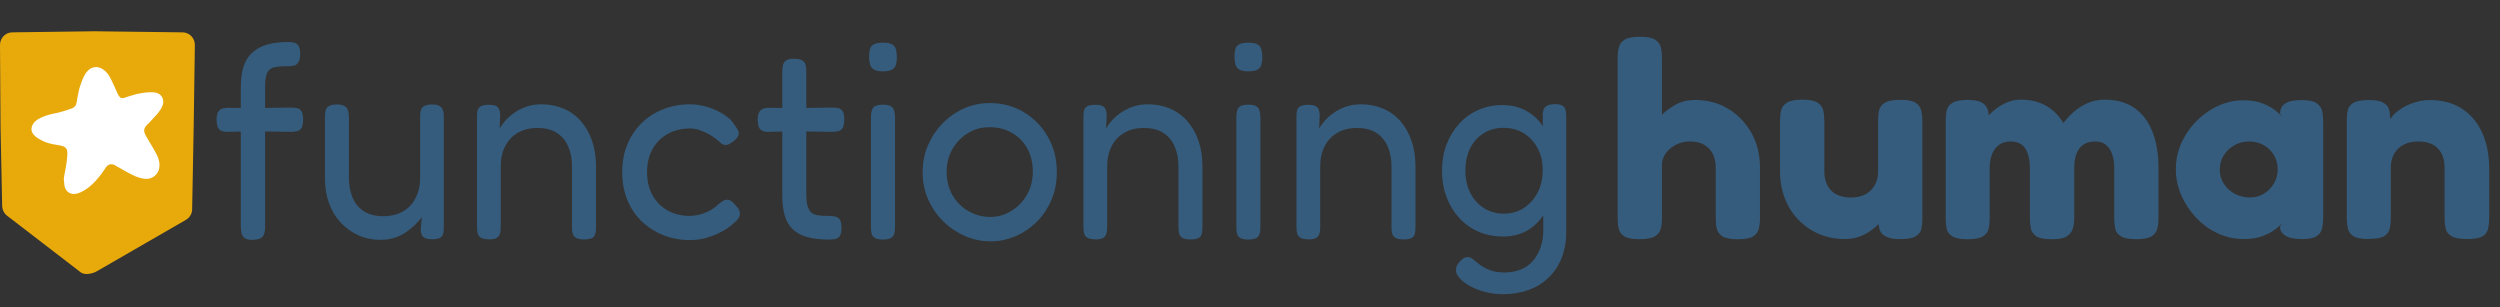<?xml version="1.0" encoding="UTF-8"?>
<svg id="Layer_1" xmlns="http://www.w3.org/2000/svg" viewBox="0 0 323.07 39.67">
  <rect x="0" y="0" width="323.07" height="39.67" fill="#333333" stroke="none"/>
  <defs>
    <style>
      .cls-1 {
        fill: #355c7d;
      }

      .cls-2 {
        fill: #fff;
      }

      .cls-3 {
        fill: #e8aa0b;
      }
    </style>
  </defs>
  <g>
    <path class="cls-1" d="M29.33,13.93l3.38.04,4.89-.07c.33,0,.61.03.84.09.23.06.42.2.54.43.13.23.19.57.19,1.03s-.06.8-.18,1.03c-.12.23-.29.38-.53.45-.23.07-.52.11-.84.11l-4.82-.07-3.55.07c-.49-.02-.83-.16-1-.4s-.26-.64-.26-1.19.11-.91.32-1.15.55-.36,1.02-.36ZM32.63,31c-.45,0-.77-.07-.98-.22-.21-.14-.35-.34-.42-.59s-.11-.55-.11-.88V11.23c0-.96.11-1.8.32-2.52.21-.72.56-1.32,1.04-1.8.48-.48,1.11-.85,1.88-1.1.77-.25,1.72-.38,2.85-.38.3,0,.58.03.83.09.25.06.43.2.56.43.13.23.19.58.19,1.06,0,.43-.07.77-.21,1.01-.14.24-.33.39-.56.45-.23.06-.52.09-.84.09-.54,0-1,.02-1.39.07s-.69.16-.9.32-.37.43-.47.77c-.11.35-.16.82-.16,1.42v18.25c0,.31-.04.59-.12.83-.08.24-.23.43-.46.56-.22.13-.57.2-1.04.2Z"/>
    <path class="cls-1" d="M49.23,31c-1.05,0-2.02-.19-2.88-.58s-1.63-.92-2.29-1.62-1.17-1.54-1.53-2.52c-.36-.98-.54-2.1-.54-3.35v-7.81c0-.33.03-.62.09-.86s.21-.43.44-.56c.23-.13.57-.2,1.02-.2s.78.07,1,.22c.22.14.37.34.44.58s.11.53.11.86v7.81c0,.98.16,1.85.49,2.61.33.76.83,1.34,1.49,1.75.67.41,1.48.61,2.44.61s1.83-.2,2.55-.61c.71-.41,1.27-.99,1.65-1.75.39-.76.58-1.62.58-2.61v-7.85c0-.33.03-.62.09-.86s.21-.43.44-.56c.23-.13.57-.2,1.02-.2s.78.07,1,.22c.22.14.36.34.42.58s.09.53.09.86v14.29c0,.29-.03.55-.09.77-.06.23-.2.4-.42.52s-.56.18-1,.18c-.33,0-.59-.04-.79-.11s-.35-.17-.44-.29c-.09-.12-.16-.26-.19-.41-.04-.16-.05-.32-.05-.49l.14-1.55c-.23.31-.52.63-.84.95-.33.32-.71.64-1.14.94s-.92.55-1.46.74c-.54.19-1.15.29-1.83.29Z"/>
    <path class="cls-1" d="M63.15,30.92c-.45,0-.78-.07-1-.2s-.36-.32-.42-.56-.09-.53-.09-.86v-14.29c0-.31.03-.58.09-.79s.21-.38.44-.5.57-.18,1.02-.18c.35,0,.63.04.83.13.2.08.34.2.42.34.08.14.13.3.16.47.02.17.04.32.04.47l-.07,1.66c.23-.41.53-.8.88-1.17s.76-.71,1.23-1.01c.47-.3.98-.53,1.53-.7s1.14-.25,1.78-.25c1.03,0,1.98.19,2.85.56s1.61.91,2.23,1.62c.62.71,1.1,1.55,1.44,2.54.34.98.51,2.1.51,3.35v7.81c0,.34-.03.62-.09.86-.06.24-.2.42-.42.54-.22.12-.57.18-1.04.18s-.79-.07-1.02-.2c-.24-.13-.38-.32-.44-.56s-.09-.53-.09-.86v-7.81c0-1.01-.17-1.88-.51-2.63-.34-.74-.83-1.32-1.48-1.73s-1.47-.61-2.48-.61-1.8.2-2.51.61c-.72.41-1.27.98-1.65,1.73-.39.74-.58,1.62-.58,2.63v7.85c0,.34-.04.62-.11.86-.07.24-.22.42-.44.54s-.56.18-1,.18Z"/>
    <path class="cls-1" d="M89.24,31.03c-1.22,0-2.36-.2-3.43-.61-1.07-.41-2-.99-2.81-1.75s-1.44-1.67-1.9-2.75-.69-2.3-.69-3.67.23-2.59.69-3.65c.46-1.07,1.08-1.99,1.88-2.75.8-.77,1.73-1.36,2.8-1.76,1.07-.41,2.2-.61,3.39-.61.8,0,1.58.13,2.36.38s1.46.58,2.06.97c.6.4,1.03.81,1.28,1.24.23.31.4.57.51.77s.11.44.02.7c-.09.19-.22.37-.39.52-.17.16-.33.28-.49.38-.45.34-.87.38-1.27.14-.26-.26-.54-.51-.86-.74s-.65-.43-1-.61-.71-.33-1.07-.45c-.36-.12-.74-.18-1.14-.18-1.1,0-2.07.24-2.92.72-.84.48-1.49,1.14-1.95,1.98-.46.84-.69,1.82-.69,2.95s.23,2.11.69,2.95c.46.84,1.1,1.5,1.93,1.98.83.48,1.79.72,2.87.72.47,0,.94-.07,1.41-.2.47-.13.9-.31,1.3-.54.4-.23.73-.47.98-.74.23-.17.43-.31.6-.43.16-.12.35-.18.56-.18s.42.08.62.23c.2.16.42.39.65.7.21.22.33.44.37.68.04.24,0,.47-.12.7-.12.23-.31.44-.56.63-.38.38-.87.75-1.5,1.1-.62.35-1.29.63-2.02.85-.73.22-1.44.32-2.14.32Z"/>
    <path class="cls-1" d="M99.26,13.93l3.38.04,4.89-.07c.33,0,.61.03.84.09.23.06.42.2.54.43.13.23.19.57.19,1.03s-.06.8-.18,1.03c-.12.23-.29.38-.53.45-.23.07-.52.11-.84.11l-4.82-.07-3.55.07c-.49-.02-.83-.16-1-.4s-.26-.64-.26-1.19.11-.91.32-1.15.55-.36,1.02-.36ZM107.14,30.96c-1.1,0-2.04-.11-2.81-.32s-1.4-.55-1.88-1.01c-.48-.46-.83-1.05-1.04-1.78-.21-.73-.32-1.64-.32-2.72v-15.88c0-.36.04-.66.11-.9.07-.24.21-.43.42-.56.21-.13.54-.2.99-.2s.78.07,1.02.2c.23.13.39.32.46.56.07.24.11.52.11.83v15.95c0,.62.05,1.12.16,1.49s.27.65.49.85c.22.19.52.31.9.36.38.05.83.07,1.37.07.38,0,.68.04.91.11s.41.22.53.43.18.54.18.97c0,.46-.06.8-.19,1.03s-.32.37-.56.43c-.25.06-.52.09-.83.09Z"/>
    <path class="cls-1" d="M114.1,9.22c-.52,0-.9-.08-1.16-.23-.26-.16-.43-.38-.51-.67s-.12-.62-.12-1.01.04-.71.12-.99c.08-.28.26-.48.53-.61s.66-.2,1.18-.2.87.07,1.13.22c.26.14.43.36.51.65.08.29.12.64.12,1.04,0,.36-.04.68-.12.95-.08.28-.25.49-.51.63-.26.14-.65.22-1.16.22ZM114.1,30.96c-.45,0-.79-.07-1.02-.2s-.38-.32-.44-.56c-.06-.24-.09-.53-.09-.86v-14.22c0-.31.04-.59.11-.85s.22-.44.44-.56.57-.18,1.04-.18.77.07.99.2c.21.13.35.32.42.58s.11.55.11.88v14.18c0,.34-.04.62-.11.86-.07.24-.22.42-.44.54-.22.12-.56.18-1,.18Z"/>
    <path class="cls-1" d="M127.99,31.18c-1.15,0-2.25-.23-3.29-.68-1.04-.46-1.98-1.08-2.8-1.89-.82-.8-1.47-1.75-1.95-2.83s-.72-2.26-.72-3.53.23-2.41.69-3.47c.46-1.07,1.08-2.01,1.88-2.83.8-.82,1.72-1.46,2.76-1.93,1.04-.47,2.16-.7,3.36-.7,1.62,0,3.08.39,4.38,1.17,1.3.78,2.34,1.84,3.11,3.19s1.16,2.86,1.16,4.54c0,1.32-.23,2.53-.7,3.62-.47,1.09-1.1,2.03-1.9,2.83-.8.79-1.71,1.41-2.74,1.85-1.03.44-2.11.67-3.23.67ZM127.92,28.04c.98,0,1.9-.25,2.74-.76.84-.5,1.52-1.2,2.04-2.09.52-.89.77-1.9.77-3.02s-.24-2.12-.72-2.99c-.48-.86-1.14-1.54-1.99-2.02s-1.8-.72-2.88-.72-1.96.25-2.79.76c-.83.5-1.5,1.19-2,2.05-.5.86-.76,1.85-.76,2.95s.26,2.17.77,3.04c.51.88,1.2,1.56,2.06,2.05.86.49,1.78.74,2.76.74Z"/>
    <path class="cls-1" d="M141.52,30.92c-.45,0-.78-.07-1-.2s-.36-.32-.42-.56-.09-.53-.09-.86v-14.29c0-.31.03-.58.09-.79s.21-.38.44-.5.57-.18,1.02-.18c.35,0,.63.04.83.13.2.08.34.2.42.34.08.14.13.3.16.47.02.17.04.32.04.47l-.07,1.66c.23-.41.53-.8.88-1.17s.76-.71,1.23-1.01c.47-.3.98-.53,1.53-.7s1.14-.25,1.78-.25c1.03,0,1.98.19,2.85.56s1.61.91,2.23,1.62c.62.71,1.1,1.55,1.44,2.54.34.98.51,2.1.51,3.35v7.81c0,.34-.03.62-.09.86-.06.24-.2.42-.42.54-.22.12-.57.18-1.04.18s-.79-.07-1.02-.2c-.24-.13-.38-.32-.44-.56s-.09-.53-.09-.86v-7.81c0-1.01-.17-1.88-.51-2.63-.34-.74-.83-1.32-1.48-1.73s-1.47-.61-2.48-.61-1.8.2-2.51.61c-.72.41-1.27.98-1.65,1.73-.39.74-.58,1.62-.58,2.63v7.85c0,.34-.04.62-.11.86-.07.24-.22.42-.44.54s-.56.18-1,.18Z"/>
    <path class="cls-1" d="M161.32,9.22c-.52,0-.9-.08-1.16-.23-.26-.16-.43-.38-.51-.67s-.12-.62-.12-1.01.04-.71.12-.99c.08-.28.26-.48.53-.61s.66-.2,1.18-.2.87.07,1.13.22c.26.14.43.36.51.65.08.29.12.64.12,1.04,0,.36-.04.68-.12.95-.08.28-.25.49-.51.63-.26.14-.65.22-1.16.22ZM161.32,30.96c-.45,0-.79-.07-1.02-.2s-.38-.32-.44-.56c-.06-.24-.09-.53-.09-.86v-14.22c0-.31.04-.59.11-.85s.22-.44.44-.56.57-.18,1.04-.18.77.07.99.2c.21.13.35.32.42.58s.11.55.11.88v14.18c0,.34-.04.62-.11.86-.07.24-.22.42-.44.54-.22.12-.56.18-1,.18Z"/>
    <path class="cls-1" d="M169.05,30.92c-.45,0-.78-.07-1-.2s-.36-.32-.42-.56-.09-.53-.09-.86v-14.29c0-.31.03-.58.09-.79s.21-.38.44-.5.57-.18,1.02-.18c.35,0,.63.04.83.13.2.08.34.2.42.34.08.14.13.3.16.47.02.17.04.32.04.47l-.07,1.66c.23-.41.53-.8.88-1.17s.76-.71,1.23-1.01c.47-.3.98-.53,1.53-.7s1.14-.25,1.78-.25c1.03,0,1.98.19,2.85.56s1.61.91,2.23,1.62c.62.71,1.1,1.55,1.44,2.54.34.98.51,2.1.51,3.35v7.81c0,.34-.03.62-.09.86-.06.24-.2.42-.42.54-.22.12-.57.18-1.04.18s-.79-.07-1.02-.2c-.24-.13-.38-.32-.44-.56s-.09-.53-.09-.86v-7.81c0-1.01-.17-1.88-.51-2.63-.34-.74-.83-1.32-1.48-1.73s-1.47-.61-2.48-.61-1.8.2-2.51.61c-.72.41-1.27.98-1.65,1.73-.39.74-.58,1.62-.58,2.63v7.85c0,.34-.04.62-.11.86-.07.24-.22.42-.44.54s-.56.18-1,.18Z"/>
    <path class="cls-1" d="M194.19,30.56c-1.15,0-2.2-.21-3.15-.63s-1.78-1.01-2.48-1.78c-.7-.77-1.25-1.67-1.63-2.7-.39-1.03-.58-2.16-.58-3.38s.19-2.35.58-3.38c.39-1.03.93-1.93,1.63-2.7.7-.77,1.53-1.36,2.48-1.78.95-.42,1.97-.63,3.08-.63s2,.2,2.85.61,1.56.99,2.14,1.75,1.04,1.65,1.35,2.68c.32,1.03.47,2.18.47,3.46,0,1.73-.28,3.23-.83,4.5-.55,1.27-1.33,2.26-2.32,2.95-1,.7-2.2,1.04-3.6,1.04ZM194.3,38.02c-.84,0-1.63-.1-2.37-.29-.74-.19-1.39-.44-1.95-.76-.56-.31-1.01-.65-1.34-1.01-.33-.36-.49-.7-.49-1.01,0-.24.04-.44.11-.59s.18-.32.32-.49c.23-.24.42-.41.56-.5.14-.1.33-.14.56-.14s.47.1.7.31c.23.2.52.43.86.68.34.25.76.48,1.27.68.5.2,1.13.31,1.88.31s1.44-.12,2.06-.36c.62-.24,1.15-.6,1.58-1.08.43-.48.77-1.06,1.02-1.75.25-.68.37-1.46.37-2.32l-.07-14.98c.02-.46.16-.78.41-.97.25-.19.64-.29,1.18-.29.42,0,.74.07.95.2.21.13.35.31.4.54.06.23.09.51.09.85v14.9c0,1.27-.2,2.41-.6,3.4-.4,1-.96,1.84-1.69,2.54-.73.7-1.58,1.22-2.57,1.58s-2.06.54-3.23.54ZM194.33,27.61c.96,0,1.82-.24,2.57-.72.75-.48,1.35-1.14,1.79-1.98.45-.84.67-1.81.67-2.92s-.22-2.03-.67-2.86-1.05-1.47-1.81-1.93-1.62-.68-2.58-.68-1.82.23-2.57.7c-.75.47-1.33,1.11-1.74,1.93-.41.82-.62,1.78-.62,2.88s.21,2.07.63,2.9c.42.83,1.01,1.48,1.76,1.96.75.48,1.6.72,2.57.72Z"/>
  </g>
  <g>
    <path class="cls-1" d="M211.89,30.92c-.94,0-1.6-.13-1.99-.38-.39-.25-.63-.59-.72-1.01-.09-.42-.13-.87-.13-1.35V7.45c0-.48.05-.92.15-1.33.1-.41.35-.74.74-.99.39-.25,1.06-.38,1.99-.38s1.6.13,1.99.4c.39.26.63.6.72,1.01.09.41.13.85.13,1.33v7.34c.46-.46,1.04-.89,1.76-1.3.72-.41,1.57-.61,2.56-.61,1.57,0,2.98.38,4.23,1.13s2.25,1.79,3,3.11c.75,1.32,1.12,2.83,1.12,4.54v6.52c0,.48-.05.92-.15,1.33-.1.41-.34.74-.72.99-.38.25-1.05.38-2.01.38-.91,0-1.57-.13-1.97-.38s-.65-.59-.74-1.01c-.09-.42-.13-.87-.13-1.35v-6.52c0-.7-.13-1.29-.38-1.78-.25-.49-.63-.88-1.12-1.17s-1.09-.43-1.8-.43c-.94,0-1.75.27-2.45.81-.7.54-1.09,1.19-1.2,1.96v7.16c0,.48-.05.92-.15,1.33-.1.41-.35.74-.74.99-.39.25-1.06.38-1.99.38Z"/>
    <path class="cls-1" d="M238.38,30.89c-1.19,0-2.29-.22-3.3-.65-1.01-.43-1.9-1.04-2.66-1.82s-1.35-1.7-1.76-2.77c-.42-1.07-.63-2.24-.63-3.51v-6.52c0-.48.04-.92.13-1.33.09-.41.33-.74.74-1.01.4-.26,1.07-.4,2.01-.4s1.6.13,1.99.4c.39.26.63.61.72,1.03s.13.87.13,1.35v6.48c0,.7.13,1.3.4,1.82.27.52.66.91,1.18,1.17.52.26,1.13.4,1.84.4s1.36-.14,1.88-.41c.52-.28.92-.67,1.21-1.17.29-.5.44-1.1.44-1.8v-6.55c0-.48.04-.92.13-1.33.09-.41.33-.74.74-.99.41-.25,1.08-.38,2.01-.38s1.6.13,1.99.4c.39.26.63.61.72,1.03s.13.86.13,1.31v12.67c0,.46-.04.88-.13,1.28-.09.4-.34.71-.74.95-.4.24-1.06.36-1.97.36-.68,0-1.21-.07-1.59-.22-.38-.14-.66-.32-.83-.54s-.28-.44-.32-.68c-.04-.24-.06-.46-.06-.65l.49-.4c-.08.12-.24.31-.49.56-.25.25-.59.53-1.01.83-.42.3-.91.56-1.46.77-.56.22-1.2.32-1.94.32Z"/>
    <path class="cls-1" d="M254.24,30.92c-.91,0-1.57-.13-1.97-.4-.41-.26-.64-.6-.72-1.01s-.11-.85-.11-1.33v-12.6c0-.46.04-.89.13-1.3s.33-.74.74-.99c.4-.25,1.08-.38,2.01-.38s1.62.17,2.05.52c.43.35.64.92.64,1.71l-.49.4c.05-.12.2-.32.46-.61s.58-.59.99-.9c.4-.31.88-.58,1.42-.81.54-.23,1.13-.34,1.76-.34.83,0,1.59.11,2.26.34.67.23,1.28.56,1.82,1.01.54.44,1.02,1,1.42,1.67.35-.48.78-.95,1.29-1.4.51-.46,1.1-.84,1.78-1.15.68-.31,1.45-.47,2.31-.47,1.49,0,2.75.35,3.78,1.06,1.02.71,1.8,1.72,2.33,3.04.53,1.32.8,2.92.8,4.79v6.44c0,.46-.05.89-.15,1.31-.1.42-.35.76-.74,1.01-.39.25-1.06.38-1.99.38s-1.61-.13-2.01-.4c-.41-.26-.65-.61-.72-1.03-.08-.42-.11-.86-.11-1.31v-6.44c0-.72-.09-1.34-.29-1.85-.19-.52-.46-.91-.82-1.19-.35-.28-.81-.41-1.37-.41s-1.08.13-1.48.4c-.41.26-.71.65-.91,1.15-.2.5-.3,1.15-.3,1.94v6.44c0,.48-.06.93-.19,1.35-.13.42-.4.76-.82,1.01-.42.25-1.09.37-2.03.34-.89,0-1.52-.14-1.9-.41s-.61-.62-.68-1.04c-.08-.42-.11-.85-.11-1.28v-6.44c0-.72-.09-1.34-.27-1.87-.18-.53-.44-.92-.8-1.19-.35-.26-.82-.4-1.4-.4-.63,0-1.15.16-1.56.47s-.7.73-.89,1.24c-.19.52-.28,1.1-.28,1.75v6.48c0,.48-.04.92-.13,1.33-.09.41-.34.74-.74.99-.41.25-1.08.38-2.01.38Z"/>
    <path class="cls-1" d="M297.38,30.89c-.94,0-1.63-.16-2.09-.47-.46-.31-.67-.7-.64-1.15l.38-.61c-.15.24-.44.54-.87.88-.43.35-.99.66-1.69.94-.7.28-1.54.41-2.52.41-1.16,0-2.27-.24-3.32-.72-1.05-.48-1.98-1.15-2.79-2-.81-.85-1.46-1.82-1.94-2.9s-.72-2.22-.72-3.42.24-2.3.72-3.37c.48-1.07,1.13-2.02,1.95-2.84s1.75-1.48,2.79-1.96c1.04-.48,2.14-.72,3.3-.72.94,0,1.73.13,2.39.38.66.25,1.21.55,1.65.88.44.34.78.66,1.01.97l-.34-.5c0-.58.22-1.01.66-1.31.44-.3,1.14-.45,2.11-.45.91,0,1.56.13,1.95.4.39.26.63.61.72,1.04.09.43.13.89.13,1.37v12.42c0,.46-.04.9-.13,1.33-.09.43-.33.77-.72,1.03s-1.06.38-1.99.38ZM290.74,25.52c.68,0,1.29-.16,1.82-.49.53-.32.96-.76,1.29-1.31.33-.55.49-1.16.49-1.84s-.17-1.31-.49-1.85c-.33-.54-.77-.97-1.33-1.28-.56-.31-1.18-.47-1.86-.47s-1.35.16-1.92.49c-.57.32-1.02.76-1.37,1.31s-.51,1.18-.51,1.87c0,.65.17,1.24.51,1.78s.81.97,1.4,1.3c.59.32,1.25.49,1.95.49Z"/>
    <path class="cls-1" d="M306.11,30.89c-.94,0-1.6-.13-1.99-.38s-.63-.59-.72-1.01-.13-.86-.13-1.31v-12.67c0-.46.04-.88.13-1.28.09-.4.33-.71.74-.95.4-.24,1.08-.36,2.01-.36.81,0,1.4.1,1.78.31.38.2.63.45.74.74.11.29.17.56.17.81s.02.43.08.52l-.23.68c.05-.36.25-.73.59-1.1s.77-.71,1.29-1.01,1.08-.53,1.67-.7c.59-.17,1.18-.25,1.76-.25,1.21,0,2.3.21,3.25.63.95.42,1.75,1.03,2.41,1.82.66.79,1.16,1.72,1.5,2.79.34,1.07.51,2.24.51,3.51v6.55c0,.46-.04.89-.13,1.31s-.33.75-.72.99c-.39.24-1.07.36-2.03.36s-1.61-.13-2.01-.38c-.41-.25-.65-.59-.74-1.01s-.13-.86-.13-1.31v-6.52c0-.72-.13-1.33-.4-1.84s-.64-.89-1.14-1.15c-.49-.26-1.11-.4-1.84-.4s-1.37.14-1.9.41c-.53.28-.94.67-1.23,1.17-.29.5-.44,1.1-.44,1.8v6.55c0,.46-.04.89-.13,1.31-.09.42-.33.75-.72.99-.39.24-1.06.36-1.99.36Z"/>
  </g>
  <path id="Emblem" class="cls-3" d="M1.6,4.18c3.54-.05,7.09-.09,10.63-.14,3.78.05,7.57.09,11.35.14.9,0,1.62.75,1.6,1.65-.05,3.5-.1,6.99-.15,10.49-.07,3.57-.13,7.14-.2,10.71,0,.55-.29,1.06-.75,1.35l-11.49,6.63c-.55.35-1.59.58-2.12.21L.96,27.91c-.42-.3-.67-.79-.68-1.31-.07-3.39-.14-6.79-.21-10.18C.05,12.89.02,9.36,0,5.83c-.01-.91.71-1.65,1.6-1.65Z"/>
  <g id="Star">
    <path class="cls-2" d="M8.28,23.56c-.03-.24-.05-.48,0-.72.15-.88.36-1.76.41-2.67s0-1.24-1.19-1.42c-.91-.14-1.59-.29-2.22-.67-.26-.12-.49-.27-.71-.45-.76-.64-.58-1.42,0-1.96.37-.35.84-.53,1.31-.7.55-.2,1.13-.31,1.71-.43.51-.13,1.31-.38,1.77-.55.57-.35.5-.56.63-1.28.14-.8.23-1.24.48-1.93.21-.56.41-1.14.84-1.6.52-.56,1.28-.7,1.98-.23.49.33.81.77,1.05,1.28.26.55.52,1.09.76,1.65.09.22.31.71.55.78.28.08.64-.09.89-.18.6-.16.84-.27,1.29-.36.68-.14,1.36-.24,2.06-.19.44.03.85.25,1.05.61.24.44.19.89-.02,1.3-.25.5-.61.92-1,1.33-.21.22-.42.45-.62.67-.44.43-.89.75-.55,1.52.29.55.55.93.82,1.4.3.53.62,1.04.85,1.6.19.48.25.97.14,1.47-.15.71-.9,1.42-1.92,1.27-.54-.08-1.04-.25-1.52-.49-.54-.27-1.07-.57-1.59-.87-.13-.08-.27-.15-.4-.22-.58-.45-1.16-.41-1.52.23-.21.27-.31.48-.5.72-.49.62-.99,1.24-1.64,1.73-.45.34-.91.64-1.46.8-.86.25-1.54-.2-1.68-1-.02-.14-.02-.29-.04-.44Z"/>
  </g>
</svg>